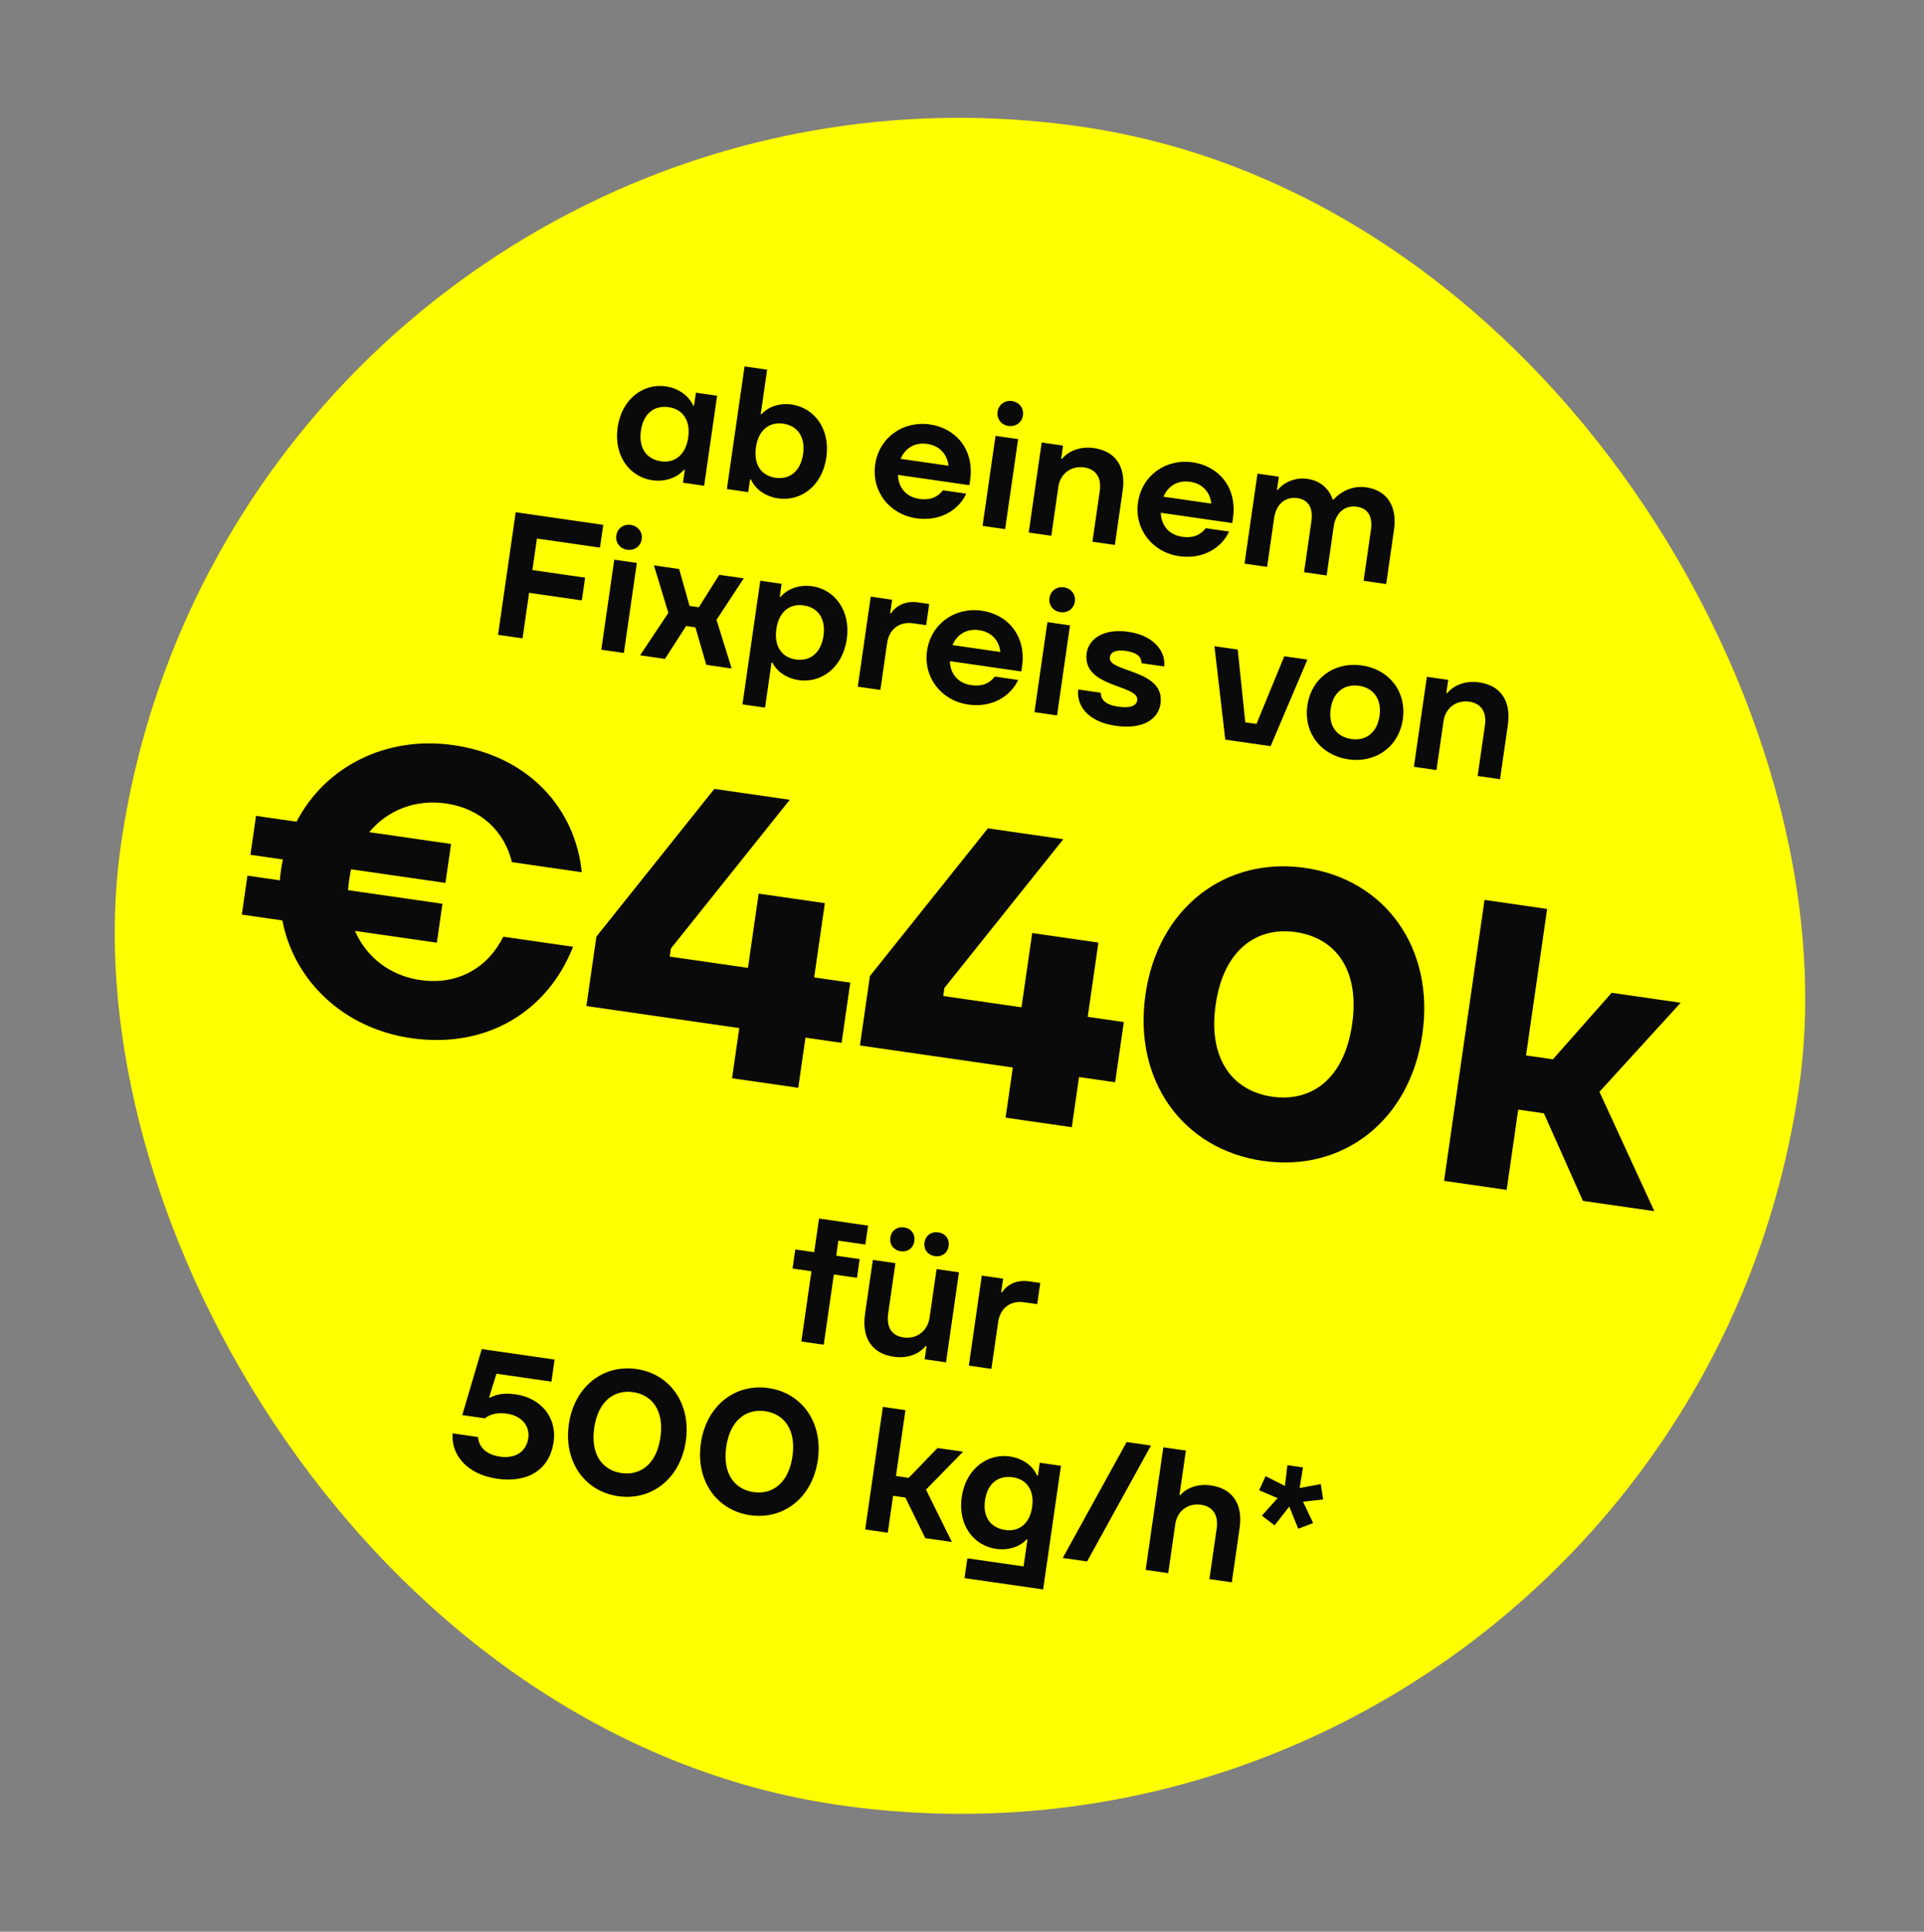 <svg width="261" height="262" viewBox="0 0 261 262" fill="none" xmlns="http://www.w3.org/2000/svg">
<rect x="0" y="0" width="261" height="262" fill="#808080" stroke="none"/>
<rect x="32.805" y="0.773" width="230" height="230" rx="115" transform="rotate(8.2 32.805 0.773)" fill="#FFFF00"/>
<path d="M88.475 65.136C85.458 64.701 83.225 61.857 83.786 57.962C84.344 54.09 87.293 51.968 90.31 52.403C92.186 52.674 93.502 53.809 94.033 55.001L94.152 55.018L94.405 53.26L97.28 53.674L95.52 65.884L92.646 65.47L92.896 63.736L92.777 63.719C91.931 64.712 90.352 65.406 88.475 65.136ZM89.669 62.568C91.546 62.838 93.02 61.693 93.359 59.341C93.695 57.013 92.604 55.498 90.727 55.228C88.755 54.944 87.284 56.065 86.946 58.417C86.607 60.769 87.698 62.284 89.669 62.568ZM105.575 67.6C103.698 67.329 102.379 66.218 101.872 65.029L101.753 65.012L101.503 66.746L98.605 66.329L101.001 49.7L104.065 50.142L103.199 56.152L103.318 56.169C104.018 55.349 105.509 54.593 107.41 54.867C110.45 55.306 112.656 58.169 112.098 62.041C111.537 65.937 108.616 68.038 105.575 67.6ZM105.202 64.806C107.126 65.083 108.604 63.914 108.939 61.586C109.275 59.258 108.183 57.743 106.259 57.466C104.335 57.189 102.885 58.337 102.549 60.665C102.21 63.017 103.277 64.529 105.202 64.806ZM131.607 65.119L131.508 65.808L121.816 64.412C121.875 66.19 122.96 67.413 124.717 67.667C126.285 67.893 127.26 67.354 127.916 66.503L131.075 66.958C130.082 69.143 127.568 70.769 124.314 70.3C120.655 69.773 118.199 66.63 118.722 62.996C119.246 59.361 122.49 57.041 126.148 57.568C129.688 58.078 132.199 61.01 131.607 65.119ZM125.792 60.208C124.129 59.968 122.805 60.747 122.178 62.233L128.663 63.168C128.516 61.667 127.503 60.454 125.792 60.208ZM136.794 57.768C135.82 57.628 135.187 56.809 135.327 55.835C135.464 54.885 136.306 54.255 137.28 54.395C138.278 54.539 138.908 55.381 138.771 56.331C138.631 57.305 137.792 57.912 136.794 57.768ZM136.353 71.768L133.289 71.327L135.048 59.117L138.112 59.558L136.353 71.768ZM142.614 72.671L139.549 72.229L141.309 60.019L144.207 60.437L143.95 62.218L144.069 62.235C144.864 61.259 146.406 60.487 148.425 60.778C151.252 61.185 152.777 63.224 152.298 66.549L151.237 73.913L148.196 73.475L149.185 66.61C149.442 64.828 148.717 63.633 147.054 63.393C145.32 63.143 143.829 64.238 143.572 66.019L142.614 72.671ZM167.262 70.257L167.163 70.946L157.471 69.55C157.53 71.328 158.615 72.552 160.372 72.805C161.94 73.031 162.915 72.492 163.571 71.641L166.731 72.096C165.737 74.281 163.223 75.907 159.969 75.438C156.311 74.911 153.854 71.768 154.377 68.134C154.901 64.499 158.145 62.178 161.804 62.706C165.343 63.216 167.854 66.148 167.262 70.257ZM161.447 65.346C159.785 65.106 158.46 65.885 157.834 67.371L164.319 68.306C164.171 66.805 163.158 65.592 161.447 65.346ZM171.889 76.889L168.825 76.448L170.584 64.238L173.483 64.655L173.226 66.437L173.345 66.454C174.069 65.467 175.682 64.706 177.345 64.945C179.293 65.226 180.394 66.5 180.773 67.743L180.891 67.76C181.867 66.712 183.426 65.821 185.35 66.099C188.082 66.492 189.573 68.599 189.104 71.853L188.042 79.217L184.978 78.775L185.974 71.863C186.238 70.034 185.547 68.94 184.074 68.728C182.506 68.502 181.205 69.454 180.918 71.449L179.966 78.053L176.902 77.611L177.898 70.699C178.161 68.87 177.47 67.776 175.997 67.564C174.43 67.338 173.128 68.29 172.841 70.285L171.889 76.889ZM81.835 71.186L81.39 74.275L72.838 73.042L72.222 77.318L79.372 78.349L78.927 81.437L71.777 80.406L70.887 86.582L67.562 86.103L69.958 69.475L81.835 71.186ZM85.073 74.563C84.099 74.422 83.466 73.604 83.606 72.63C83.743 71.68 84.585 71.049 85.559 71.19C86.557 71.334 87.187 72.176 87.05 73.126C86.91 74.1 86.071 74.707 85.073 74.563ZM84.632 88.563L81.567 88.121L83.327 75.912L86.391 76.353L84.632 88.563ZM90.204 89.366L86.831 88.88L90.666 83.128L88.709 76.687L92.129 77.18L93.542 82.185L94.801 82.366L97.569 77.964L100.895 78.443L97.199 84.07L99.254 90.67L95.81 90.174L94.336 85.088L93.077 84.906L90.204 89.366ZM103.783 95.978L100.718 95.537L103.135 78.766L106.033 79.184L105.78 80.942L105.899 80.959C106.721 79.962 108.304 79.244 110.18 79.514C113.221 79.953 115.427 82.817 114.869 86.689C114.308 90.584 111.386 92.685 108.346 92.247C106.445 91.973 105.228 90.828 104.785 89.867L104.666 89.85L103.783 95.978ZM107.972 89.453C109.896 89.731 111.374 88.561 111.71 86.233C112.045 83.905 110.954 82.39 109.03 82.113C107.106 81.836 105.655 82.985 105.32 85.312C104.981 87.664 106.048 89.176 107.972 89.453ZM119.426 93.577L116.362 93.135L118.121 80.925L121.019 81.343L120.756 83.172L120.874 83.189C121.469 82.257 122.726 81.444 124.508 81.7L126.052 81.923L125.638 84.797L123.856 84.54C122.051 84.28 120.621 85.287 120.34 87.234L119.426 93.577ZM138.646 90.382L138.547 91.071L128.855 89.674C128.914 91.453 129.999 92.676 131.757 92.929C133.324 93.155 134.299 92.617 134.955 91.765L138.115 92.221C137.121 94.405 134.607 96.031 131.353 95.562C127.695 95.035 125.238 91.893 125.761 88.258C126.285 84.624 129.529 82.303 133.188 82.83C136.727 83.34 139.238 86.272 138.646 90.382ZM132.831 85.47C131.169 85.231 129.844 86.01 129.218 87.495L135.703 88.43C135.555 86.93 134.542 85.717 132.831 85.47ZM143.833 83.03C142.86 82.89 142.226 82.071 142.366 81.097C142.503 80.147 143.346 79.517 144.32 79.657C145.317 79.801 145.947 80.644 145.811 81.594C145.67 82.568 144.831 83.174 143.833 83.03ZM143.392 97.031L140.328 96.589L142.087 84.379L145.152 84.821L143.392 97.031ZM151.349 98.444C147.525 97.893 146.003 95.661 146.264 93.516L149.328 93.958C149.31 94.925 150.036 95.612 151.699 95.851C153.504 96.111 154.18 95.627 154.272 94.986C154.584 92.824 146.729 93.317 147.414 88.566C147.684 86.689 149.668 85.205 153.065 85.694C156.866 86.242 158.183 88.711 157.916 90.394L154.852 89.953C154.846 89.152 154.355 88.523 152.716 88.287C151.196 88.068 150.642 88.546 150.553 89.163C150.255 91.23 158.109 90.737 157.428 95.465C157.137 97.484 155.126 98.988 151.349 98.444ZM172.367 101.206L166.214 100.319L164.743 87.644L167.902 88.099L168.929 97.971L170.449 98.189L174.221 89.01L177.357 89.462L172.367 101.206ZM182.921 102.994C179.192 102.456 176.819 99.398 177.353 95.693C177.887 91.987 181.003 89.72 184.756 90.261C188.485 90.798 190.834 93.853 190.3 97.558C189.766 101.264 186.651 103.531 182.921 102.994ZM183.318 100.238C185.337 100.529 186.819 99.336 187.14 97.103C187.459 94.894 186.378 93.308 184.359 93.017C182.316 92.722 180.831 93.939 180.513 96.148C180.191 98.381 181.275 99.944 183.318 100.238ZM194.865 104.448L191.801 104.006L193.561 91.796L196.459 92.214L196.202 93.996L196.321 94.013C197.116 93.036 198.658 92.264 200.677 92.555C203.504 92.963 205.029 95.001 204.55 98.327L203.488 105.691L200.448 105.252L201.437 98.387C201.694 96.606 200.969 95.41 199.306 95.171C197.572 94.921 196.081 96.015 195.824 97.797L194.865 104.448Z" fill="#0A0A0A"/>
<path d="M68.268 127.048L77.74 128.413C74.315 137.143 66.071 142.29 55.782 140.808C46.637 139.49 39.893 133.072 38.301 124.841L32.803 124.049L33.564 118.768L37.973 119.404C37.989 118.906 38.052 118.47 38.123 117.98C38.193 117.49 38.256 117.055 38.381 116.573L33.972 115.937L34.733 110.657L40.231 111.449C44.082 104.002 52.364 99.75 61.509 101.068C71.907 102.566 78.081 109.846 78.919 118.302L69.447 116.937C68.433 112.79 65.271 109.667 60.48 108.977C56.343 108.381 52.569 109.893 50.084 112.869L61.189 114.469L60.428 119.75L47.636 117.906C47.518 118.334 47.448 118.824 47.377 119.314C47.307 119.804 47.236 120.294 47.228 120.737L60.02 122.581L59.26 127.861L48.154 126.261C49.698 129.817 52.892 132.334 57.029 132.93C62.146 133.667 66.225 131.199 68.268 127.048ZM110.446 132.57L115.345 133.276L114.168 141.442L109.269 140.735L108.288 147.54L99.306 146.246L100.287 139.441L79.546 136.452L80.903 127.035L96.904 107.002L107.138 108.477L91.005 128.657L90.848 129.746L101.463 131.275L102.915 121.205L111.897 122.499L110.446 132.57ZM147.553 137.917L152.452 138.623L151.275 146.789L146.376 146.083L145.395 152.887L136.413 151.593L137.394 144.788L116.653 141.8L118.01 132.382L134.011 112.349L144.245 113.824L128.112 134.004L127.955 135.093L138.57 136.623L140.022 126.552L149.004 127.846L147.553 137.917ZM171.305 157.455C160.472 155.893 153.7 146.583 155.387 134.878C157.074 123.174 166.198 116.154 177.031 117.715C187.919 119.284 194.636 128.587 192.949 140.291C191.263 151.995 182.192 159.023 171.305 157.455ZM172.56 148.745C177.84 149.505 182.34 146.431 183.422 138.918C184.505 131.406 181.057 127.186 175.776 126.425C170.55 125.672 165.996 128.739 164.914 136.251C163.831 143.764 167.334 147.991 172.56 148.745ZM224.419 164.275L214.729 162.879L209.439 151.003L205.955 150.501L204.386 161.388L195.894 160.164L201.385 122.058L209.877 123.282L207.014 143.151L210.661 143.677L218.63 134.656L227.993 136.006L216.972 148.087L224.419 164.275Z" fill="#0A0A0A"/>
<path d="M117.758 166.234L117.388 168.799L113.73 168.272L113.436 170.315L116.619 170.774L116.253 173.315L113.117 172.864L111.744 182.389L108.704 181.951L110.076 172.425L107.511 172.056L107.884 169.466L110.449 169.836L111.107 165.275L117.758 166.234ZM122.187 169.709C121.237 169.572 120.644 168.808 120.78 167.857C120.917 166.907 121.702 166.341 122.652 166.478C123.602 166.615 124.172 167.376 124.035 168.326C123.898 169.277 123.137 169.846 122.187 169.709ZM126.819 170.376C125.869 170.24 125.276 169.475 125.413 168.525C125.55 167.575 126.334 167.009 127.284 167.146C128.235 167.283 128.828 168.047 128.691 168.997C128.554 169.948 127.769 170.513 126.819 170.376ZM121.239 184.024C118.389 183.613 116.864 181.575 117.343 178.249L118.404 170.885L121.469 171.327L120.49 178.121C120.223 179.974 120.924 181.166 122.587 181.406C124.321 181.655 125.836 180.564 126.103 178.712L127.051 172.132L130.092 172.57L128.332 184.78L125.434 184.362L125.691 182.58L125.572 182.563C124.773 183.563 123.235 184.312 121.239 184.024ZM134.489 185.667L131.425 185.225L133.184 173.015L136.082 173.433L135.819 175.262L135.937 175.279C136.532 174.346 137.789 173.533 139.571 173.79L141.115 174.013L140.701 176.887L138.919 176.63C137.114 176.37 135.684 177.376 135.403 179.324L134.489 185.667ZM67.427 200.566C63.293 199.97 61.162 197.263 61.403 194.412L64.847 194.908C64.944 196.256 65.934 197.296 67.834 197.57C69.996 197.881 71.409 196.824 71.662 195.066C71.895 193.451 70.814 192.034 68.771 191.74C67.584 191.568 66.589 191.74 65.77 192.374L62.706 191.932L65.354 182.979L75.236 184.403L74.805 187.396L67.346 186.321L66.347 189.547L66.466 189.565C67.536 189.04 68.547 188.919 69.973 189.124C73.441 189.624 75.572 192.332 75.107 195.562C74.573 199.268 71.703 201.182 67.427 200.566ZM83.858 202.934C79.297 202.277 76.437 198.227 77.166 193.168C77.895 188.108 81.782 185.031 86.343 185.688C90.904 186.345 93.763 190.394 93.034 195.454C92.305 200.514 88.418 203.591 83.858 202.934ZM84.309 199.798C86.851 200.164 89.063 198.616 89.59 194.958C90.117 191.3 88.433 189.19 85.891 188.824C83.349 188.457 81.138 190.006 80.611 193.664C80.083 197.322 81.768 199.432 84.309 199.798ZM101.766 205.514C97.206 204.857 94.346 200.808 95.075 195.748C95.804 190.689 99.691 187.611 104.252 188.269C108.812 188.926 111.672 192.975 110.943 198.035C110.214 203.095 106.327 206.172 101.766 205.514ZM102.218 202.379C104.76 202.745 106.971 201.197 107.499 197.539C108.026 193.88 106.341 191.771 103.8 191.404C101.258 191.038 99.046 192.586 98.519 196.245C97.992 199.903 99.677 202.013 102.218 202.379ZM129.127 209.142L125.516 208.622L122.818 203.116L121.155 202.877L120.432 207.889L117.368 207.448L119.764 190.819L122.829 191.261L121.542 200.193L123.276 200.442L127.18 196.398L130.649 196.898L125.616 202.041L129.127 209.142ZM141.507 215.582L130.841 214.045L131.228 211.36L138.853 212.459L139.377 208.825L139.258 208.808C138.534 209.625 137.023 210.353 135.122 210.079C132.058 209.637 129.916 206.831 130.464 203.03C131.012 199.229 133.96 197.108 136.977 197.543C138.854 197.813 140.173 198.925 140.677 200.137L140.796 200.154L141.049 198.397L143.923 198.811L141.507 215.582ZM136.364 207.518C138.193 207.781 139.681 206.71 140.013 204.406C140.349 202.078 139.224 200.631 137.395 200.367C135.447 200.087 133.959 201.158 133.623 203.485C133.291 205.79 134.416 207.237 136.364 207.518ZM147.471 211.785L144.169 211.31L152.836 195.585L156.138 196.061L147.471 211.785ZM158.477 213.371L155.413 212.93L157.809 196.302L160.873 196.743L160.004 202.777L160.122 202.794C160.942 201.821 162.46 201.215 164.289 201.479C167.163 201.893 168.633 203.972 168.161 207.25L167.1 214.614L164.059 214.176L165.049 207.311C165.305 205.529 164.557 204.33 162.918 204.094C161.16 203.841 159.692 204.938 159.435 206.72L158.477 213.371ZM174.898 204.341L172.906 206.891L171.18 205.575L173.318 203.192L170.804 202.127L171.685 200.217L174.307 201.54L174.64 198.727L176.754 199.032L176.303 201.828L179.168 201.295L179.498 203.379L176.762 203.688L178.14 206.578L176.113 207.353L174.898 204.341Z" fill="#0A0A0A"/>
</svg>
